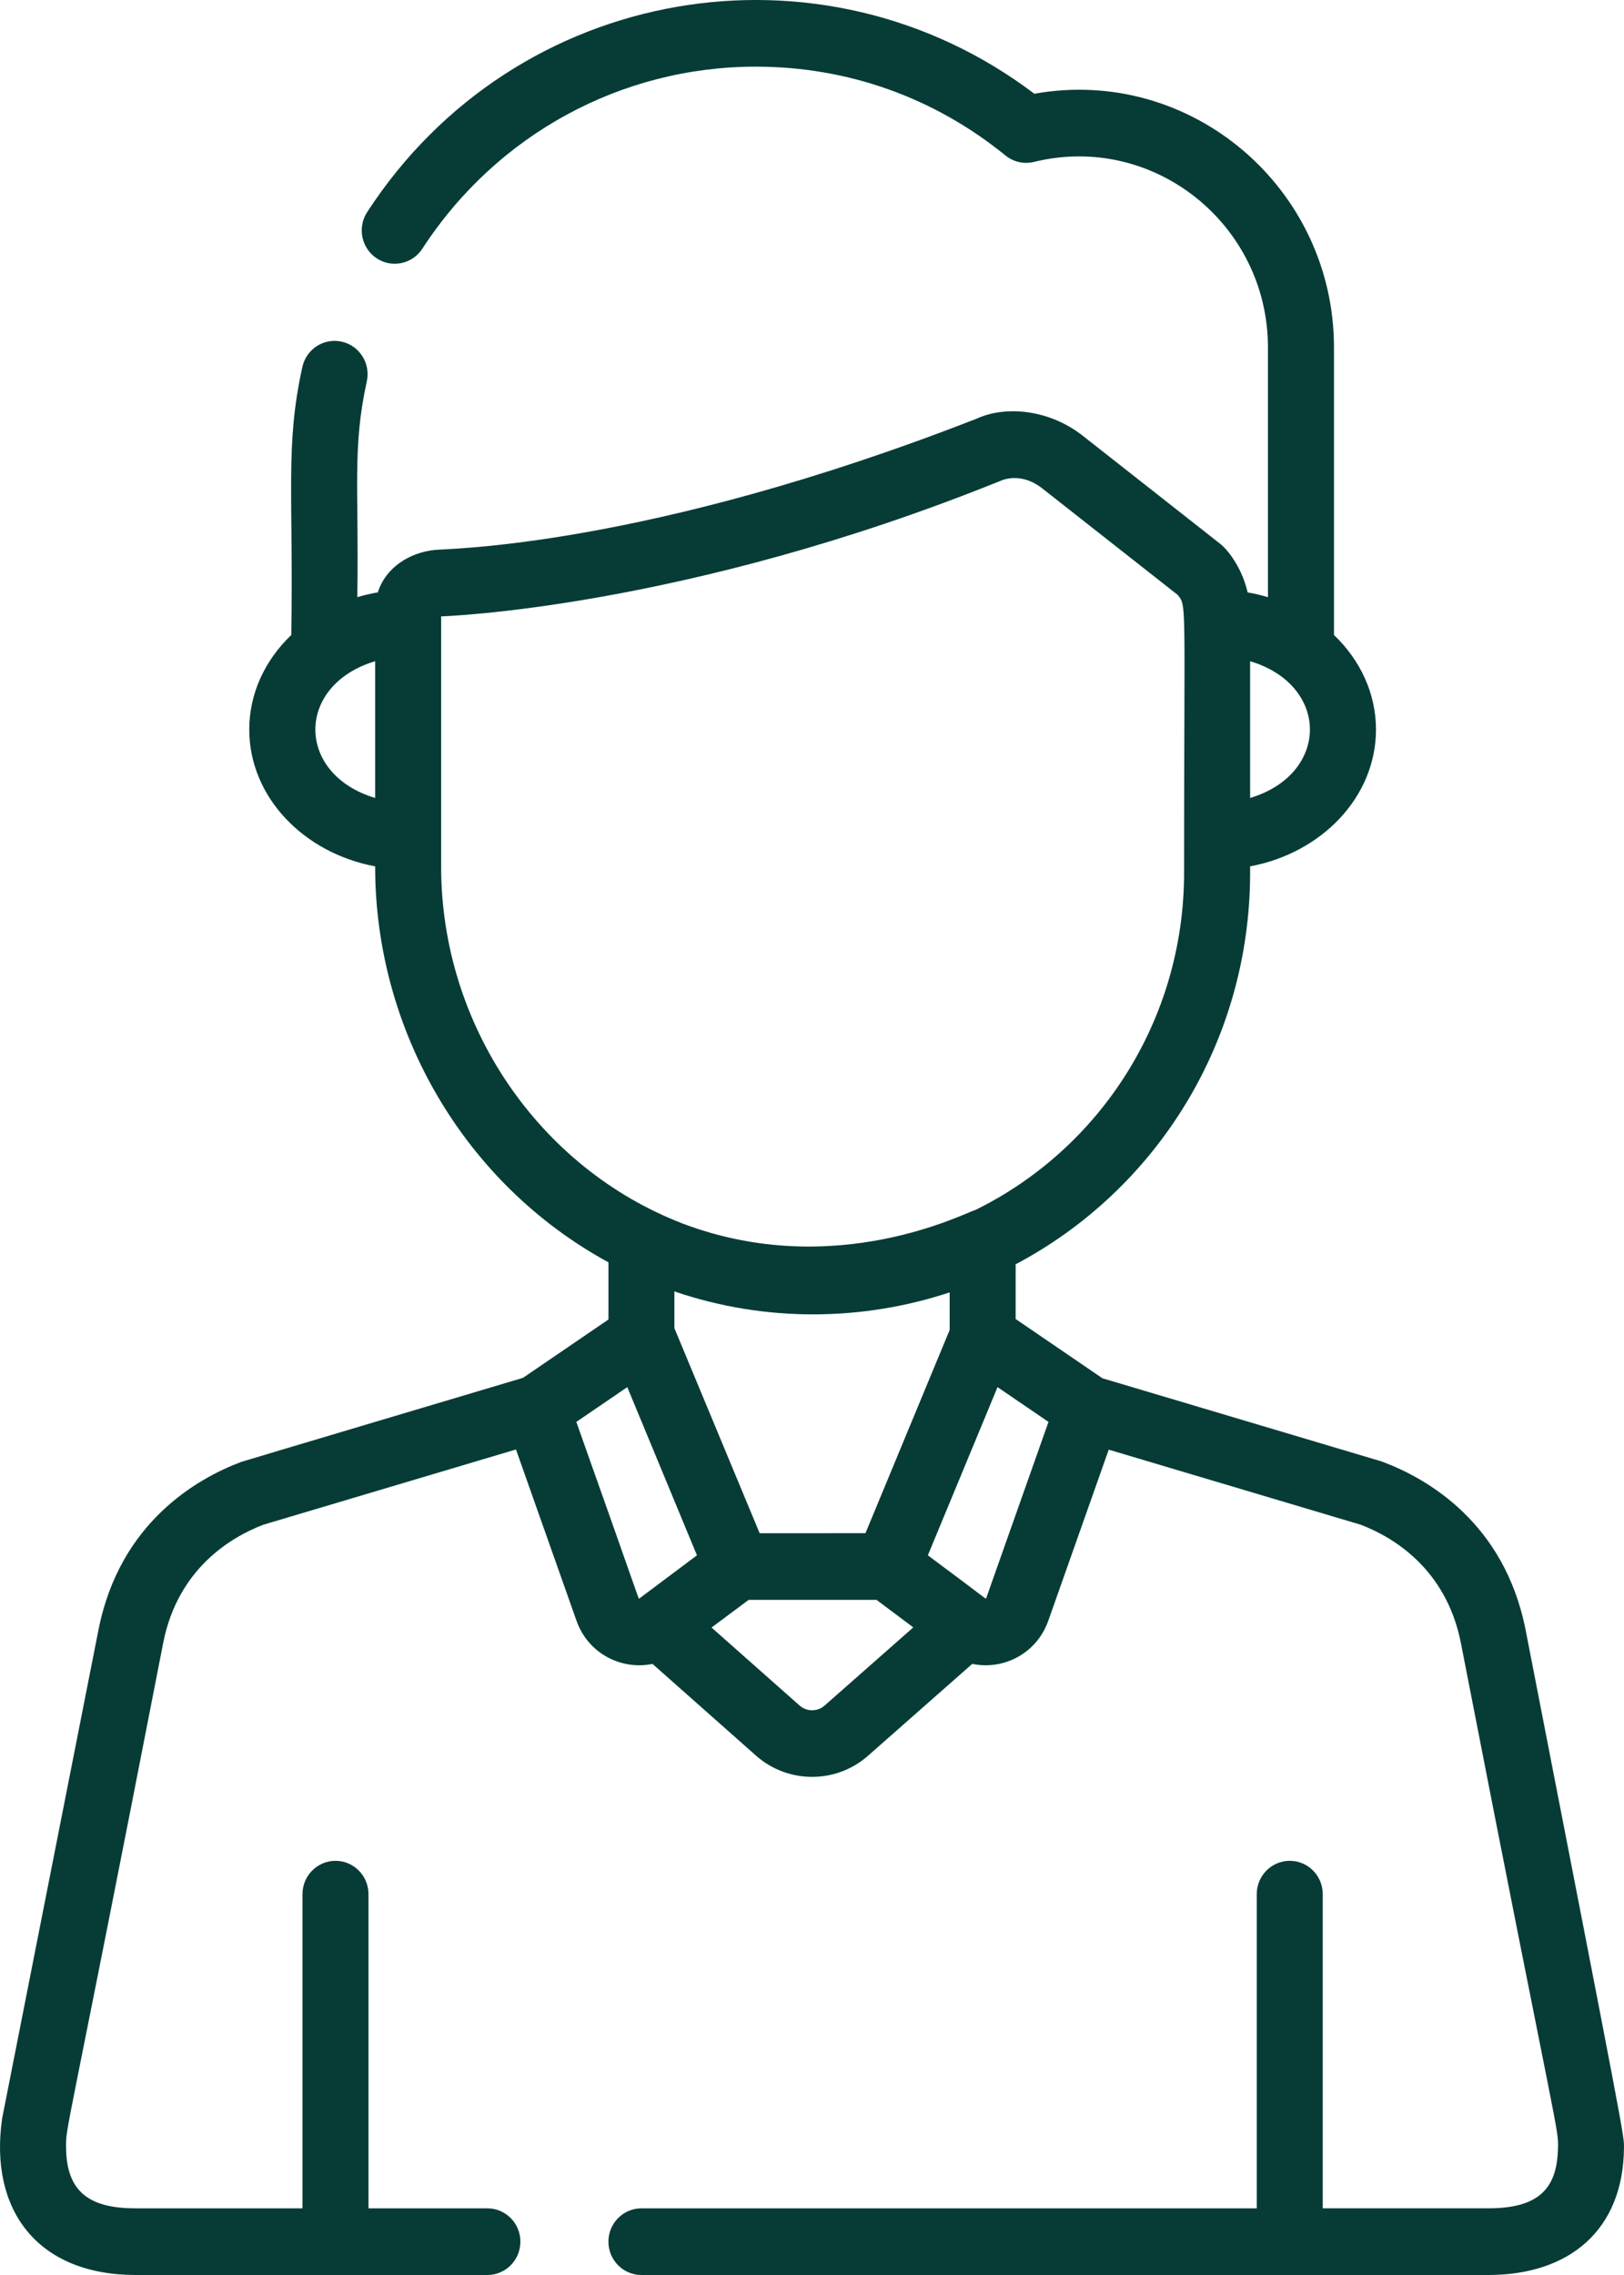 <svg width="50" height="70" viewBox="0 0 50 70" fill="none" xmlns="http://www.w3.org/2000/svg">
<path d="M46.97 50.148C46.317 46.847 43.937 45.494 42.576 44.982C42.554 44.974 42.532 44.966 42.509 44.959C42.245 44.881 34.816 42.669 33.941 42.408L31.27 40.585V38.901C35.578 36.627 38.489 32.075 38.489 26.846V26.657C40.7 26.245 42.364 24.515 42.364 22.449C42.364 21.328 41.873 20.305 41.071 19.538V10.693C41.071 5.782 36.666 2.024 31.845 2.884C25.296 -2.071 15.873 -0.504 11.304 6.527C10.996 7.001 11.127 7.637 11.596 7.948C12.065 8.258 12.695 8.126 13.003 7.653C15.282 4.145 19.12 2.051 23.269 2.051C26.097 2.051 28.756 2.996 30.956 4.784C31.202 4.984 31.526 5.057 31.833 4.982C35.519 4.078 39.038 6.906 39.038 10.693V18.375C38.835 18.314 38.626 18.264 38.412 18.228C38.26 17.552 37.863 16.966 37.564 16.73L33.339 13.41C32.3 12.593 30.959 12.474 30.067 12.883C19.831 16.877 13.697 16.877 13.393 16.921C12.629 16.995 11.876 17.45 11.633 18.227C11.416 18.264 11.205 18.313 11 18.375C11.057 15.067 10.838 13.805 11.293 11.736C11.415 11.184 11.07 10.636 10.522 10.513C9.974 10.39 9.431 10.738 9.309 11.291C8.774 13.722 9.038 15.162 8.968 19.538C8.166 20.305 7.674 21.327 7.674 22.449C7.674 24.514 9.339 26.244 11.55 26.657V26.667C11.55 31.677 14.27 36.41 18.733 38.841V40.6L16.102 42.395C15.895 42.458 7.491 44.958 7.426 44.982C6.065 45.494 3.685 46.847 3.032 50.148L0.071 65.156C0.068 65.175 0.064 65.194 0.062 65.212C-0.33 68.001 1.152 70 4.181 70H15.006C15.568 70 16.022 69.541 16.022 68.974C16.022 68.408 15.568 67.949 15.006 67.949H11.345V58.282C11.345 57.715 10.89 57.256 10.329 57.256C9.768 57.256 9.313 57.715 9.313 58.282V67.949H4.181C2.794 67.949 2.045 67.478 2.034 66.079C2.029 65.381 1.999 66.076 5.025 50.549C5.479 48.249 7.134 47.288 8.104 46.916C8.45 46.813 15.736 44.644 15.886 44.599L17.749 49.868C18.115 50.902 19.157 51.392 20.089 51.197L23.277 54.02C24.255 54.886 25.737 54.894 26.724 54.024L29.934 51.196C30.892 51.398 31.918 50.88 32.275 49.868L34.136 44.605C35.092 44.89 39.808 46.294 41.898 46.916C42.867 47.288 44.522 48.249 44.977 50.549C48.053 66.336 47.994 65.439 47.964 66.187C47.916 67.422 47.275 67.948 45.821 67.948H40.725V58.282C40.725 57.715 40.27 57.256 39.709 57.256C39.148 57.256 38.693 57.715 38.693 58.282V67.949H19.748C19.187 67.949 18.732 68.408 18.732 68.974C18.732 69.541 19.187 70 19.748 70H45.821C48.331 70 49.976 68.606 49.999 66.095C50.002 65.696 50.08 66.096 46.97 50.148ZM38.489 20.345C40.949 21.083 40.937 23.819 38.489 24.553V20.345ZM11.55 24.553C9.097 23.817 9.095 21.082 11.55 20.345V24.553ZM13.582 26.668C13.582 25.749 13.582 19.945 13.582 18.966C13.596 18.963 21.024 18.744 30.802 14.796L30.881 14.765C31.078 14.7 31.559 14.611 32.091 15.029L36.256 18.302C36.545 18.658 36.456 18.415 36.456 26.846C36.456 31.408 33.847 35.359 30.024 37.233C29.779 37.28 25.741 39.432 21.026 37.651C16.585 35.943 13.582 31.535 13.582 26.668ZM29.238 39.766V40.923L26.646 47.175L23.388 47.176C22.753 45.65 20.63 40.546 20.764 40.868V39.736C23.569 40.695 26.563 40.65 29.238 39.766ZM19.679 49.188C19.65 49.187 19.745 49.383 17.744 43.751L19.313 42.681C19.875 44.037 21.189 47.206 21.458 47.856L19.679 49.188ZM25.388 52.479C25.168 52.673 24.837 52.672 24.618 52.478L21.907 50.078L23.05 49.227H26.987L28.118 50.074L25.388 52.479ZM30.36 49.184C30.342 49.202 30.374 49.198 28.567 47.856C29.367 45.926 30.279 43.725 30.712 42.681L32.281 43.751L30.36 49.184Z" fill="#073c36"/>
</svg>
